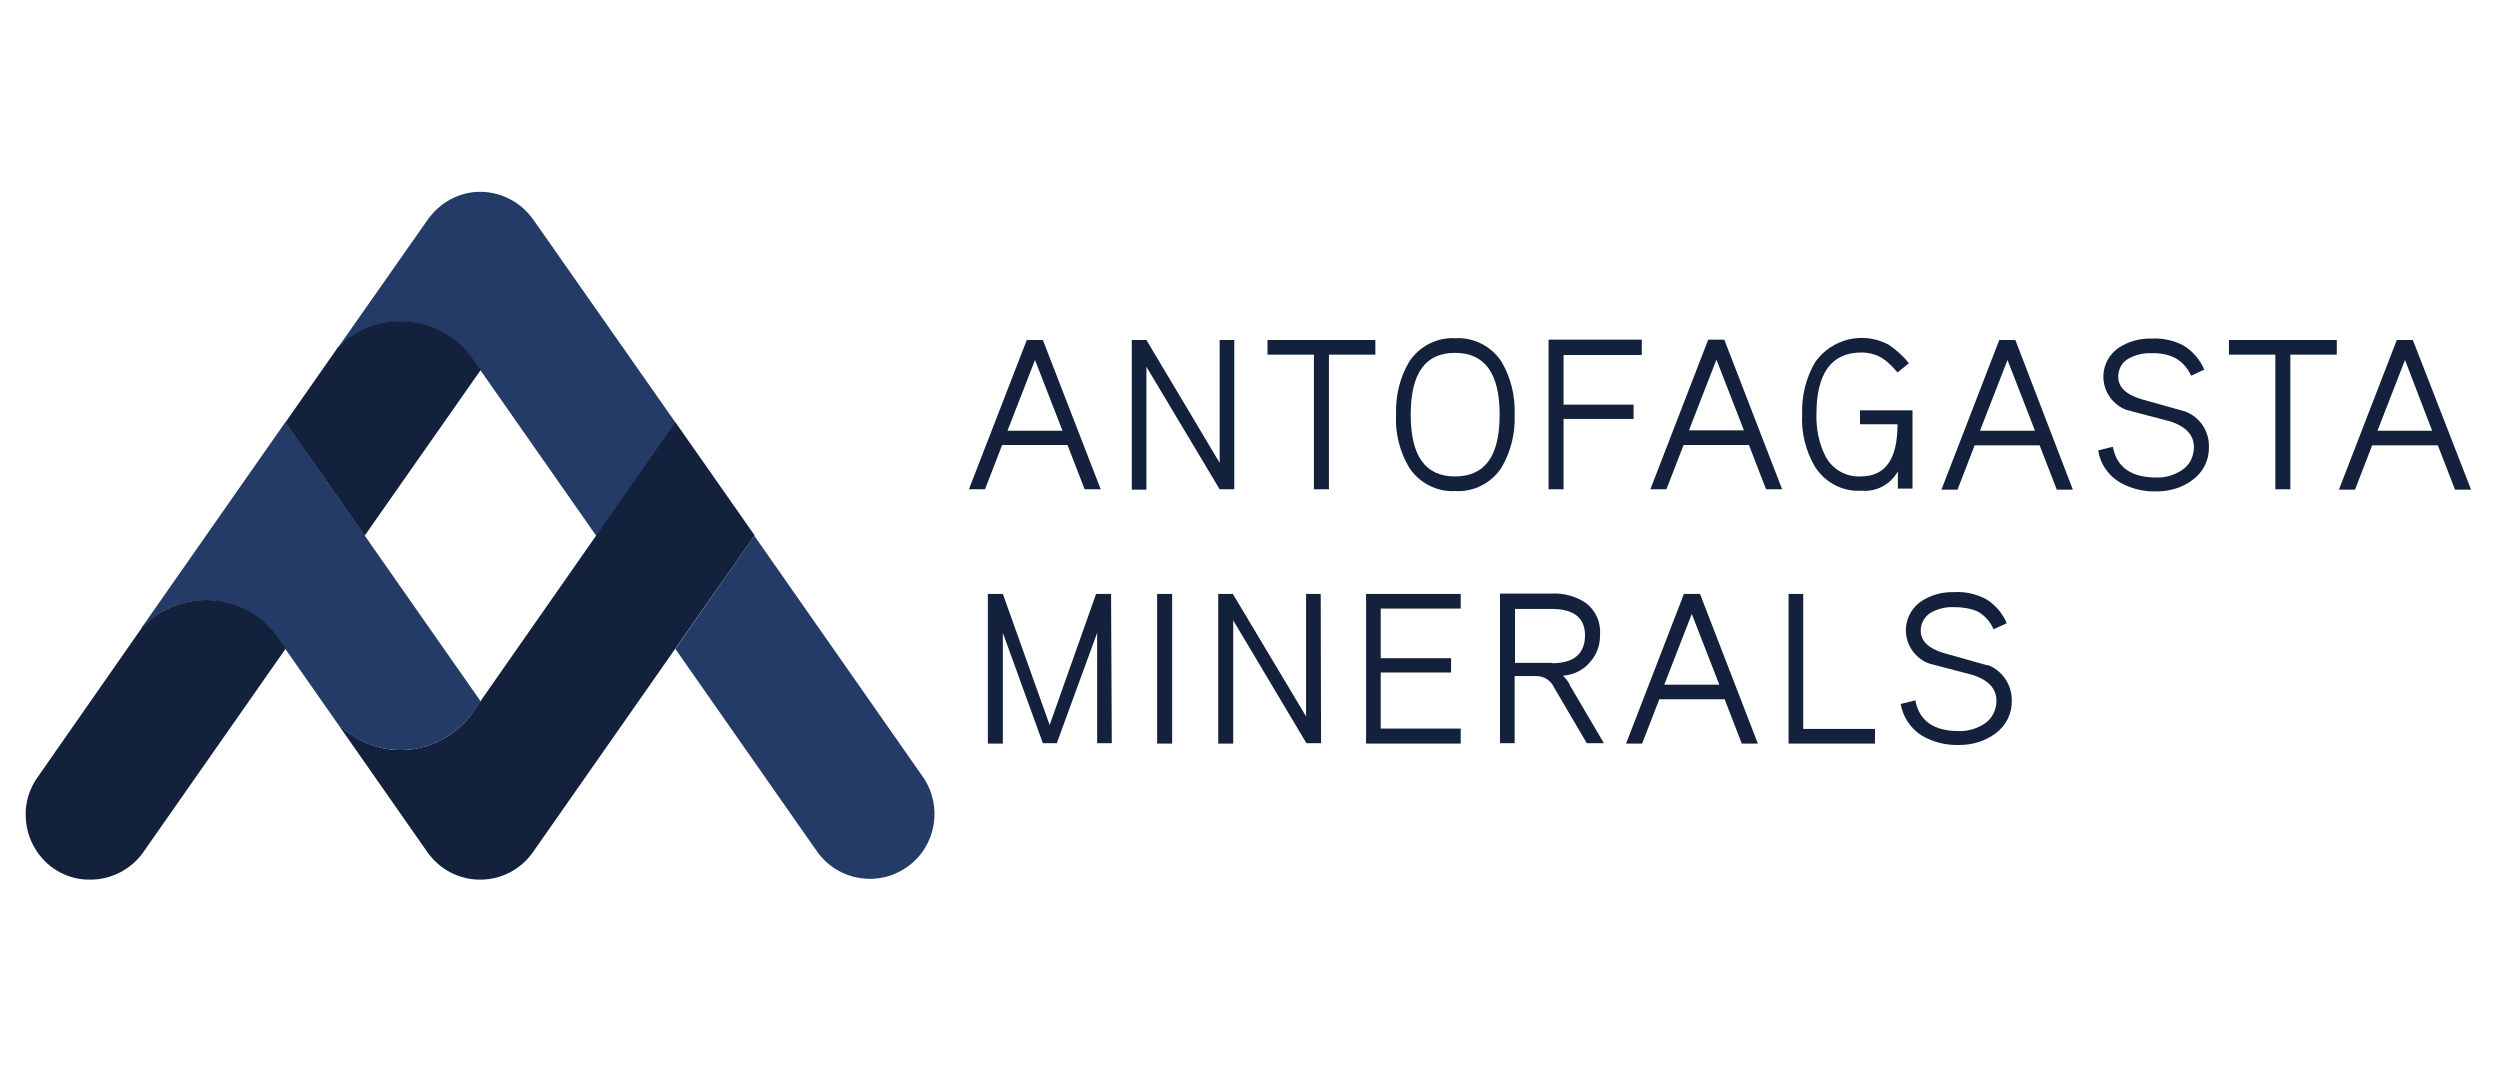 <?xml version="1.0" encoding="UTF-8"?> <svg xmlns="http://www.w3.org/2000/svg" id="Capa_1" data-name="Capa 1" viewBox="0 0 70 30"><defs><style> .cls-1 { fill: none; } .cls-2 { fill: #233b66; } .cls-3 { fill: #14213d; } </style></defs><rect class="cls-1" width="70" height="30"></rect><path class="cls-3" d="M67.56,9.52h-.45l-1.62,4.19h.45l.48-1.24h1.84l.48,1.24h.45l-1.63-4.19ZM66.57,12.06l.77-1.98.76,1.98h-1.53Z"></path><polygon class="cls-3" points="65.43 9.52 62.41 9.52 62.41 9.93 63.71 9.93 63.71 13.7 64.13 13.7 64.13 9.93 65.43 9.93 65.43 9.52"></polygon><path class="cls-3" d="M61.18,11.52l-1.21-.34c-.44-.13-.66-.34-.66-.63,0-.22.11-.42.31-.52.19-.1.4-.15.62-.14.23-.01.45.03.66.13.2.11.36.29.45.5l.37-.17c-.12-.28-.32-.52-.59-.68-.27-.14-.58-.21-.89-.19-.33-.01-.65.08-.92.26-.45.31-.56.92-.25,1.37.12.17.28.3.48.37l1.22.32c.43.14.66.38.66.72,0,.26-.12.5-.33.64-.21.14-.47.22-.72.21-.7,0-1.11-.28-1.22-.86l-.41.1c.05.36.27.69.58.88.32.19.68.28,1.05.27.36,0,.72-.1,1.01-.32.3-.22.47-.56.46-.93.01-.44-.26-.84-.67-.99"></path><path class="cls-3" d="M56.43,9.52h-.45l-1.62,4.19h.45l.48-1.24h1.82l.48,1.24h.45l-1.61-4.19ZM55.44,12.06l.77-1.98.77,1.98h-1.53Z"></path><path class="cls-3" d="M53.55,11.49h-1.47v.39h1.05c0,.98-.34,1.46-1.03,1.46-.41.02-.8-.2-.99-.57-.18-.36-.26-.77-.25-1.17,0-1.15.42-1.73,1.26-1.73.2,0,.4.05.57.15.17.11.31.25.44.41l.32-.26c-.16-.2-.36-.38-.57-.52-.71-.38-1.58-.17-2.05.48-.26.44-.39.96-.37,1.47-.03.51.1,1.03.36,1.47.28.44.77.7,1.29.67.42.04.82-.17,1.03-.54v.48h.41v-2.2Z"></path><path class="cls-3" d="M48.28,9.51h-.45l-1.62,4.19h.45l.48-1.24h1.83l.48,1.24h.45l-1.62-4.19ZM47.29,12.05l.77-1.98.77,1.98h-1.53Z"></path><polygon class="cls-3" points="45.97 9.51 43.36 9.51 43.36 13.7 43.78 13.7 43.78 11.73 45.74 11.73 45.74 11.33 43.78 11.33 43.78 9.94 45.97 9.94 45.97 9.51"></polygon><path class="cls-3" d="M42.05,10.14c-.28-.44-.78-.7-1.3-.67-.52-.03-1.02.23-1.3.67-.26.45-.38.96-.36,1.47-.03.51.1,1.03.36,1.47.28.44.78.7,1.3.67.52.03,1.02-.23,1.3-.67.26-.45.38-.96.36-1.47.02-.51-.1-1.02-.36-1.47ZM40.74,13.34c-.83,0-1.24-.57-1.24-1.73s.41-1.73,1.24-1.73,1.25.57,1.25,1.73-.41,1.73-1.25,1.73Z"></path><polygon class="cls-3" points="38.51 9.52 35.49 9.52 35.49 9.93 36.79 9.93 36.79 13.7 37.21 13.7 37.21 9.93 38.51 9.93 38.51 9.52"></polygon><polygon class="cls-3" points="34.56 9.52 34.15 9.52 34.15 12.96 32.1 9.52 31.69 9.52 31.69 13.71 32.1 13.71 32.1 10.27 34.15 13.7 34.56 13.7 34.56 9.52"></polygon><path class="cls-3" d="M29.2,9.52h-.45l-1.62,4.18h.45l.48-1.24h1.83l.48,1.24h.45l-1.62-4.18ZM28.21,12.06l.77-1.98.77,1.98h-1.53Z"></path><path id="Trazado_46" data-name="Trazado 46" class="cls-2" d="M13.45,5.37h0c-.59,0-1.14.3-1.48.79l-2.54,3.62c.93-.99,2.49-1.04,3.47-.11.14.13.26.27.36.43l.19.27.04.05,3.21,4.59,2.22-3.17-3.98-5.68c-.34-.49-.89-.78-1.48-.79h0Z"></path><path id="Trazado_47" data-name="Trazado 47" class="cls-3" d="M13.49,19.59l-.04.05-.19.27c-.45.68-1.22,1.09-2.04,1.09-.04,0-.09,0-.13,0-.63-.04-1.22-.31-1.66-.77l2.53,3.62c.34.49.89.78,1.48.78h.01c.59,0,1.14-.29,1.48-.78l3.98-5.69,2.22-3.17-2.22-3.17-5.42,7.76Z"></path><path id="Trazado_48" data-name="Trazado 48" class="cls-2" d="M3.97,17.58c.93-.99,2.49-1.03,3.48-.1.09.09.17.18.25.28l.29.41,1.44,2.06c.93.99,2.49,1.03,3.48.1.13-.13.25-.27.36-.42l.19-.27-3.98-5.69-1.49-2.13-4.02,5.75Z"></path><path id="Trazado_49" data-name="Trazado 49" class="cls-2" d="M18.91,18.17l3.98,5.69c.59.81,1.72.99,2.53.4.79-.57.98-1.67.44-2.48l-4.74-6.78-2.21,3.17Z"></path><path id="Trazado_50" data-name="Trazado 50" class="cls-3" d="M9.43,9.77l-1.44,2.06,2.22,3.17,3.25-4.64-.19-.27c-.75-1.13-2.28-1.44-3.41-.69-.16.1-.3.23-.43.36"></path><path id="Trazado_51" data-name="Trazado 51" class="cls-3" d="M3.97,17.58l-2.93,4.2c-.21.3-.33.67-.32,1.04,0,.59.29,1.15.77,1.49.3.21.67.33,1.04.32.59,0,1.15-.29,1.49-.78l3.98-5.69-.29-.41c-.46-.6-1.18-.95-1.94-.95-.68,0-1.33.28-1.8.77"></path><g><path class="cls-3" d="M55.65,18.63l-1.21-.34c-.44-.13-.66-.34-.66-.63,0-.22.12-.42.31-.52.19-.1.4-.15.62-.14.23,0,.45.03.66.12.2.11.36.29.45.5l.37-.17c-.12-.28-.32-.52-.59-.68-.27-.14-.58-.21-.89-.19-.33-.01-.65.08-.92.26-.45.31-.56.92-.25,1.37.12.17.28.3.48.37l1.22.32c.43.14.66.38.66.72,0,.26-.12.5-.33.64-.21.14-.47.22-.72.21-.7,0-1.11-.28-1.22-.86l-.41.1c.06.36.27.68.58.88.32.19.68.28,1.05.27.37,0,.72-.1,1.02-.32.3-.22.47-.56.46-.93,0-.44-.26-.83-.67-.99"></path><polygon class="cls-3" points="52.5 20.41 50.49 20.41 50.49 16.63 50.08 16.63 50.08 20.82 52.5 20.82 52.5 20.41"></polygon><polygon class="cls-3" points="40.9 20.4 38.66 20.4 38.66 18.83 40.63 18.83 40.63 18.43 38.66 18.43 38.66 17.04 40.9 17.04 40.9 16.63 38.25 16.63 38.25 20.82 40.9 20.82 40.9 20.4"></polygon><polygon class="cls-3" points="36.98 16.63 36.57 16.63 36.57 20.06 34.52 16.63 34.11 16.63 34.11 20.82 34.53 20.82 34.53 17.37 36.58 20.81 36.99 20.81 36.98 16.63"></polygon><rect class="cls-3" x="32.4" y="16.63" width=".42" height="4.19"></rect><polygon class="cls-3" points="31.11 16.63 30.69 16.63 29.39 20.3 28.08 16.63 27.66 16.63 27.66 20.82 28.08 20.82 28.08 17.72 29.2 20.81 29.59 20.81 30.72 17.72 30.72 20.81 31.13 20.81 31.11 16.63"></polygon><path class="cls-3" d="M47.6,16.63h-.45l-1.62,4.19h.45l.48-1.24h1.83l.48,1.24h.45l-1.62-4.19ZM46.6,19.17l.77-1.98.77,1.98h-1.53Z"></path><path class="cls-3" d="M43.95,19.16c-.05-.09-.11-.17-.19-.24.29-.02.57-.15.76-.38.19-.21.29-.49.28-.77.03-.34-.12-.68-.4-.89-.29-.19-.62-.28-.97-.26h-1.43v4.19h.41v-1.88h.61c.22,0,.41.13.5.33l.91,1.55h.48l-.97-1.65ZM43.46,18.56h0s-1.04,0-1.04,0v-1.51h1.02c.63,0,.94.25.94.74,0,.51-.31.78-.92.78Z"></path></g></svg> 